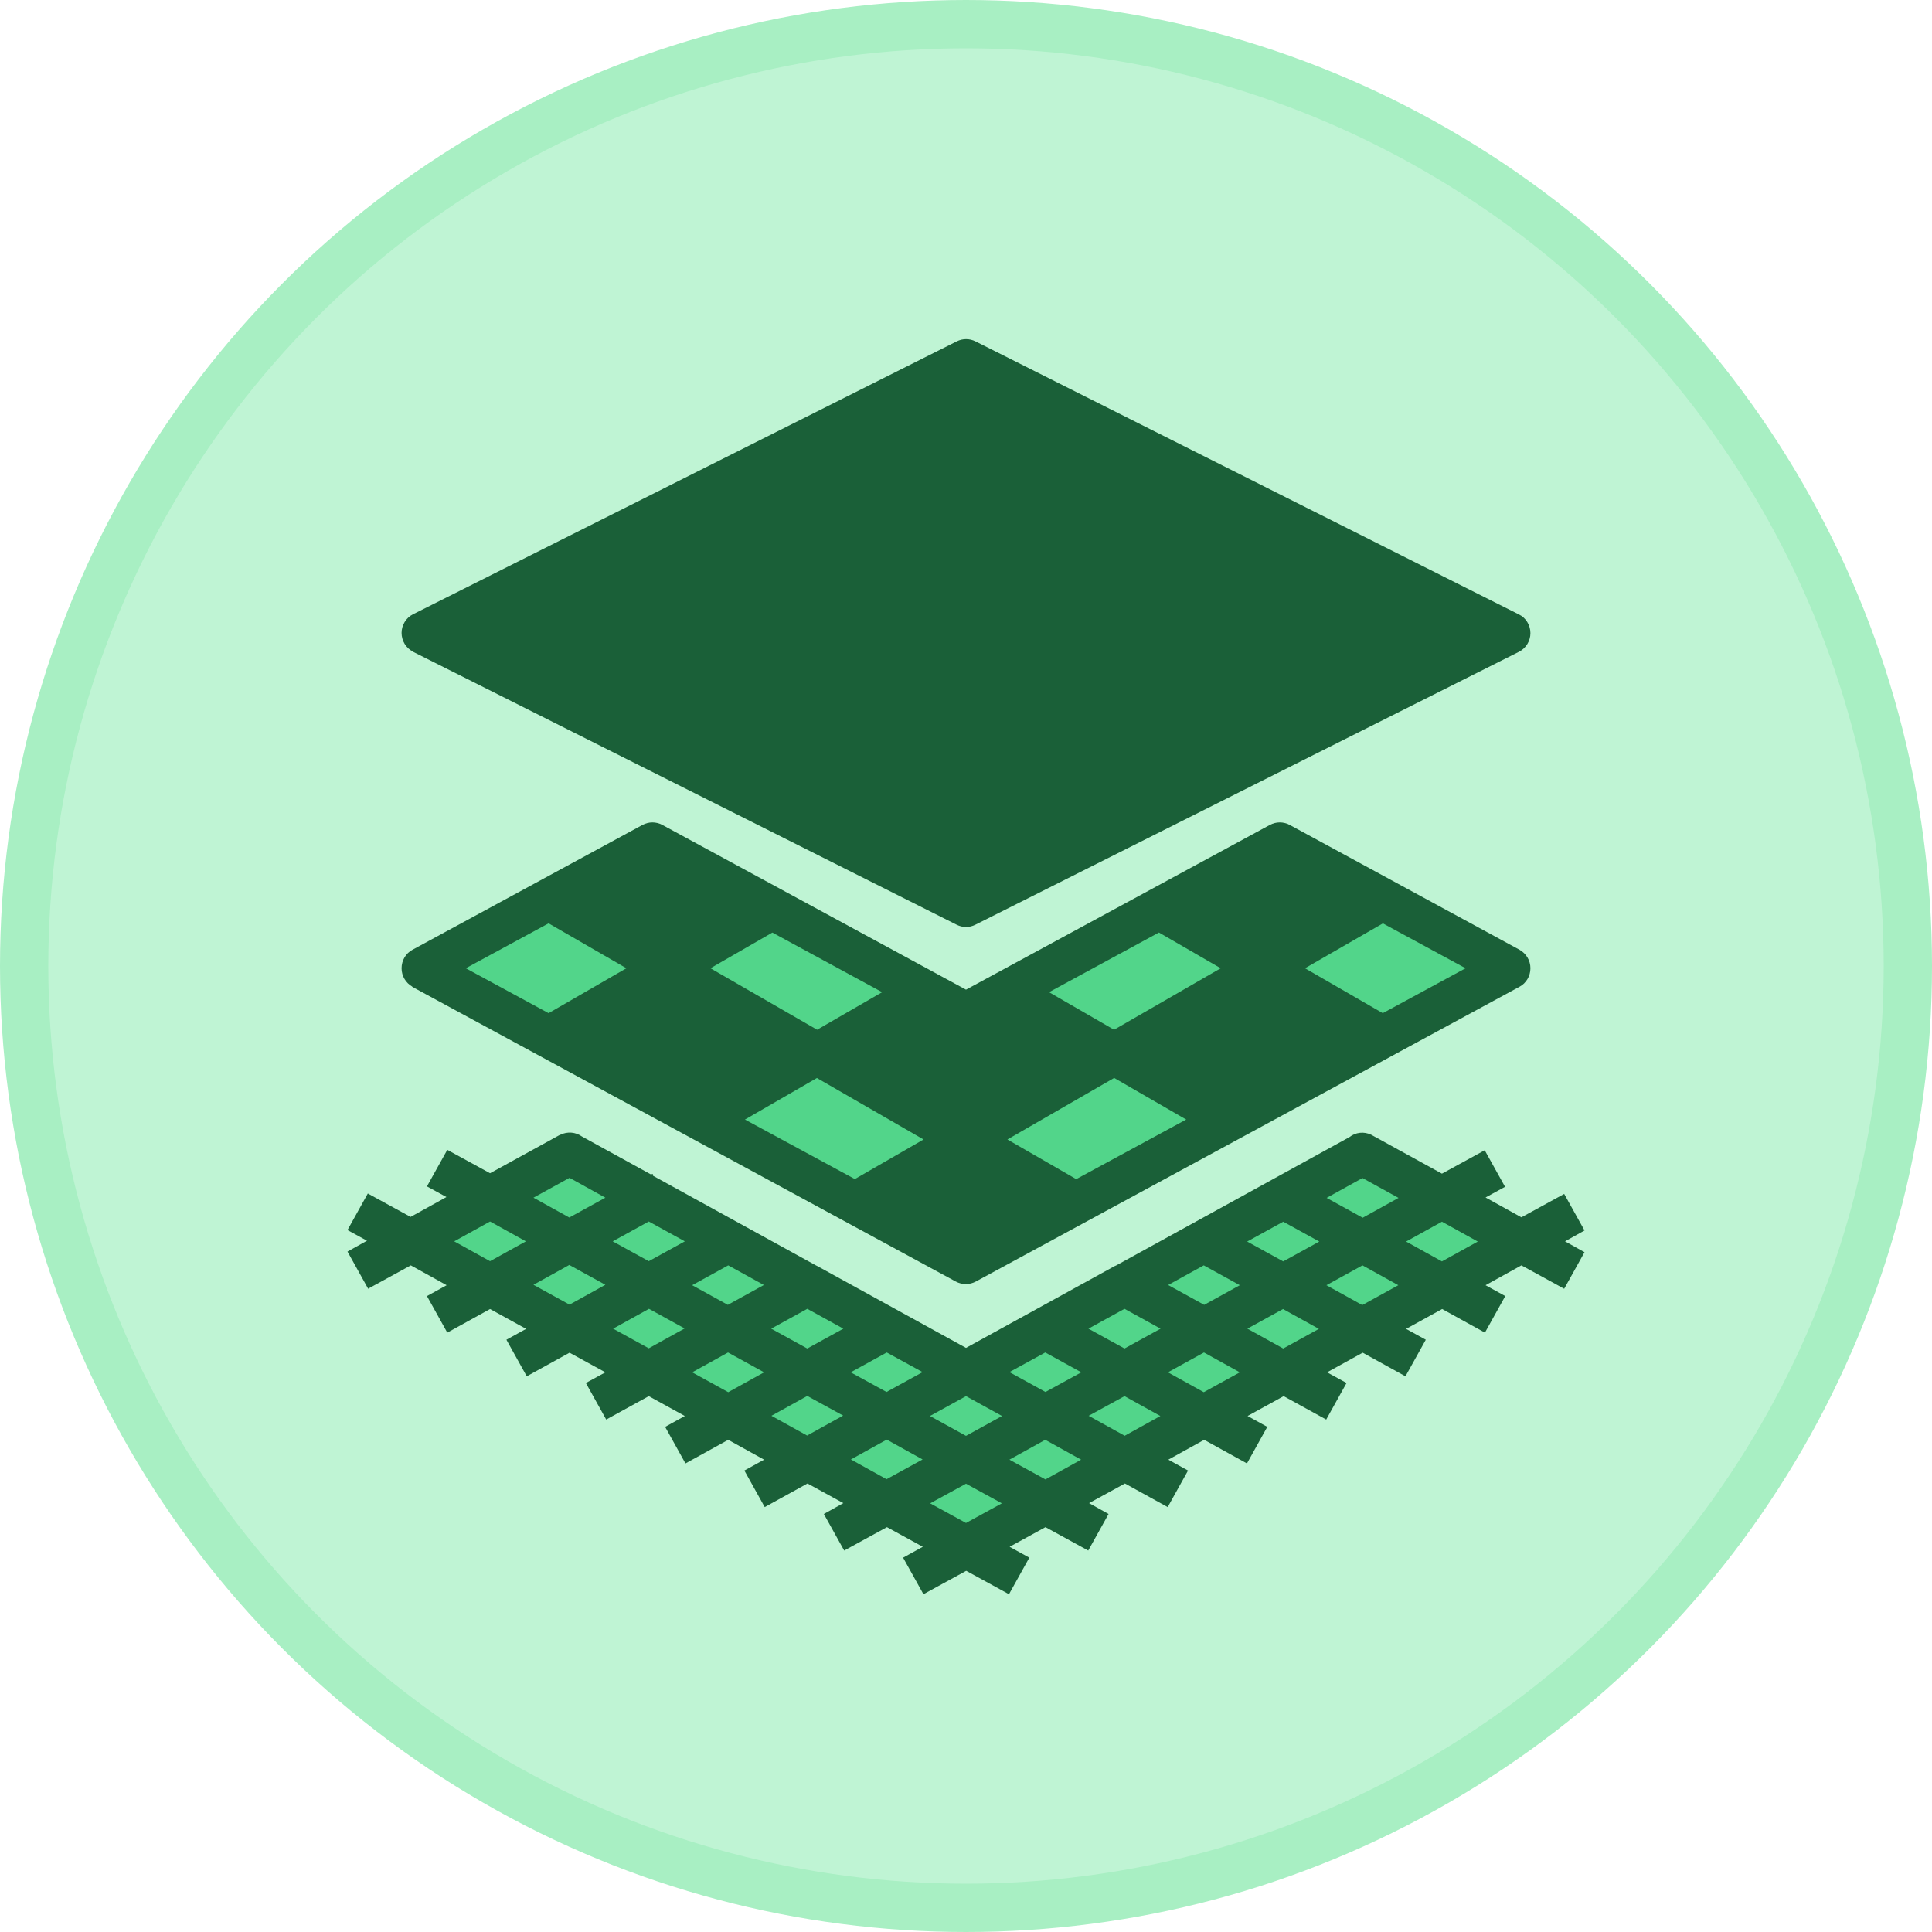 <svg width="695" height="695" viewBox="0 0 695 695" fill="none" xmlns="http://www.w3.org/2000/svg">
<circle cx="347.5" cy="347.5" r="338.812" fill="#BFF4D4" stroke="#A8EFC3" stroke-width="17.375"/>
<path d="M210 416L352 493.5L428 450L491.5 414L547 448L373 548L334.5 550.5L143 448L210 416Z" fill="#52D58A"/>
<path d="M232.5 304L348.5 365L415 328L459 304L539 346.5L373 438L328 445L158 346.5L232.5 304Z" fill="#52D58A"/>
<path d="M132.392 463.609L147.778 455.192L160.675 462.332L153.586 466.24L160.902 479.392L176.288 470.9L189.261 478.039L182.171 481.947L189.487 495.1L204.874 486.607L217.771 493.672L210.757 497.505L218.073 510.657L233.384 502.239L246.357 509.379L239.267 513.287L246.583 526.44L261.969 517.947L274.867 525.087L267.777 528.995L275.093 542.147L290.48 533.655L303.377 540.719L296.363 544.627L303.679 557.779L319.065 549.362L331.963 556.427L324.873 560.335L332.189 573.487L347.575 565.07L362.962 573.487L370.278 560.335L363.188 556.427L376.086 549.362L391.472 557.779L398.788 544.627L391.774 540.719L404.671 533.655L420.058 542.147L427.374 528.995L420.284 525.087L433.181 517.947L448.568 526.44L455.884 513.287L448.794 509.379L461.767 502.239L477.078 510.657L484.394 497.505L477.38 493.672L490.202 486.607L505.588 495.1L512.904 481.947L505.814 478.039L518.787 470.9L534.174 479.392L541.49 466.24L534.4 462.332L547.297 455.192L562.684 463.609L570 450.457L562.986 446.549L570 442.641L562.684 429.489L547.297 437.906L534.4 430.766L541.414 426.934L534.098 413.781L518.712 422.199L493.973 408.596C493.973 408.596 493.52 408.37 493.294 408.22C490.654 406.942 487.637 407.318 485.45 409.046L401.579 455.192C401.579 455.192 401.126 455.417 400.9 455.493L347.5 484.878L294.1 455.493C294.1 455.493 293.647 455.267 293.497 455.192L234.892 422.95V422.349C234.892 422.349 234.364 422.349 234.063 422.424L209.324 408.821C207.136 407.243 204.119 406.942 201.555 408.22C201.404 408.22 201.329 408.37 201.178 408.37L176.288 422.048L160.902 413.631L153.586 426.783L160.6 430.616L147.703 437.756L132.316 429.338L125 442.491L132.014 446.324L125 450.232L132.316 463.384L132.392 463.609ZM518.712 439.484L531.609 446.624L518.712 453.764L505.814 446.624L518.712 439.484ZM490.126 423.777L503.099 430.917L490.202 438.057L477.229 430.917L490.126 423.777ZM490.126 455.192L503.024 462.332L490.051 469.472L477.153 462.332L490.126 455.192ZM461.616 485.104L448.719 477.964L461.541 470.9L474.438 478.039L461.616 485.104ZM461.616 439.484L474.589 446.624L461.616 453.764L448.643 446.624L461.616 439.484ZM433.031 455.192L446.003 462.332L433.181 469.396L420.208 462.257L433.031 455.192ZM433.106 486.532L446.003 493.672L433.031 500.811L420.133 493.672L433.106 486.532ZM404.52 516.444L391.623 509.304L404.52 502.239L417.418 509.379L404.52 516.519V516.444ZM404.52 470.824L417.493 477.964L404.52 485.104L391.547 477.964L404.52 470.824ZM376.01 532.151L363.113 525.087L376.01 517.947L388.908 525.087L376.01 532.227V532.151ZM376.01 486.532L388.983 493.672L376.086 500.736L363.113 493.597L376.01 486.532ZM347.5 547.859L334.603 540.794L347.5 533.73L360.397 540.794L347.5 547.859ZM347.5 502.239L360.473 509.379L347.5 516.519L334.527 509.379L347.5 502.239ZM318.99 532.151L306.092 525.012L318.99 517.872L331.887 525.012L318.99 532.076V532.151ZM318.99 486.532L331.887 493.597L318.914 500.736L306.017 493.672L318.99 486.532ZM290.404 516.444L277.507 509.304L290.404 502.164L303.302 509.229L290.404 516.369V516.444ZM290.404 470.824L303.377 477.964L290.404 485.104L277.431 477.964L290.404 470.824ZM261.969 455.192L274.792 462.257L261.819 469.396L248.997 462.332L261.969 455.192ZM261.894 486.532L274.867 493.672L261.969 500.811L248.997 493.672L261.894 486.532ZM233.384 485.029L220.562 477.964L233.459 470.824L246.281 477.889L233.384 485.029ZM233.384 439.409L246.357 446.549L233.384 453.689L220.411 446.549L233.384 439.409ZM204.874 469.321L191.901 462.181L204.798 455.042L217.771 462.181L204.874 469.321ZM204.874 423.702L217.771 430.842L204.798 437.981L191.901 430.842L204.874 423.702ZM176.288 439.409L189.186 446.549L176.288 453.689L163.391 446.549L176.288 439.409Z" fill="#1A6038"/>
<path d="M148.597 234.476L344.116 332.642C345.169 333.17 346.297 333.472 347.5 333.472C348.703 333.472 349.831 333.17 350.884 332.642L546.404 234.476C548.96 233.192 550.54 230.549 550.54 227.755C550.54 224.961 548.96 222.243 546.404 221.034L350.884 122.793C348.779 121.736 346.297 121.736 344.191 122.793L148.597 220.959C146.04 222.243 144.461 224.886 144.461 227.68C144.461 230.473 146.04 233.192 148.597 234.4V234.476Z" fill="#1A6038"/>
<path d="M148.222 354.952L343.814 461.007C344.943 461.611 346.146 461.913 347.425 461.913C348.704 461.913 349.908 461.611 351.036 461.007L546.628 354.952C549.035 353.669 550.54 351.103 550.54 348.31C550.54 345.517 549.035 343.026 546.628 341.667L463.953 296.754C461.696 295.547 459.063 295.547 456.806 296.754L347.5 356.009L238.27 296.754C236.013 295.547 233.38 295.547 231.123 296.754L148.373 341.667C145.965 342.95 144.461 345.517 144.461 348.31C144.461 351.103 145.965 353.594 148.373 354.952H148.222ZM497.429 332.156L527.219 348.31L497.429 364.463L469.444 348.31L497.504 332.156H497.429ZM416.935 335.478L439.128 348.31L400.761 370.427L377.366 356.915L416.86 335.478H416.935ZM400.837 387.788L426.715 402.734L387.145 424.171L362.395 409.904L400.761 387.788H400.837ZM307.554 424.171L267.985 402.734L293.863 387.788L332.229 409.904L307.479 424.171H307.554ZM277.84 335.478L317.334 356.915L293.938 370.427L255.572 348.31L277.84 335.478ZM197.346 332.156L225.331 348.31L197.346 364.463L167.556 348.31L197.346 332.156Z" fill="#1A6038"/>
</svg>
